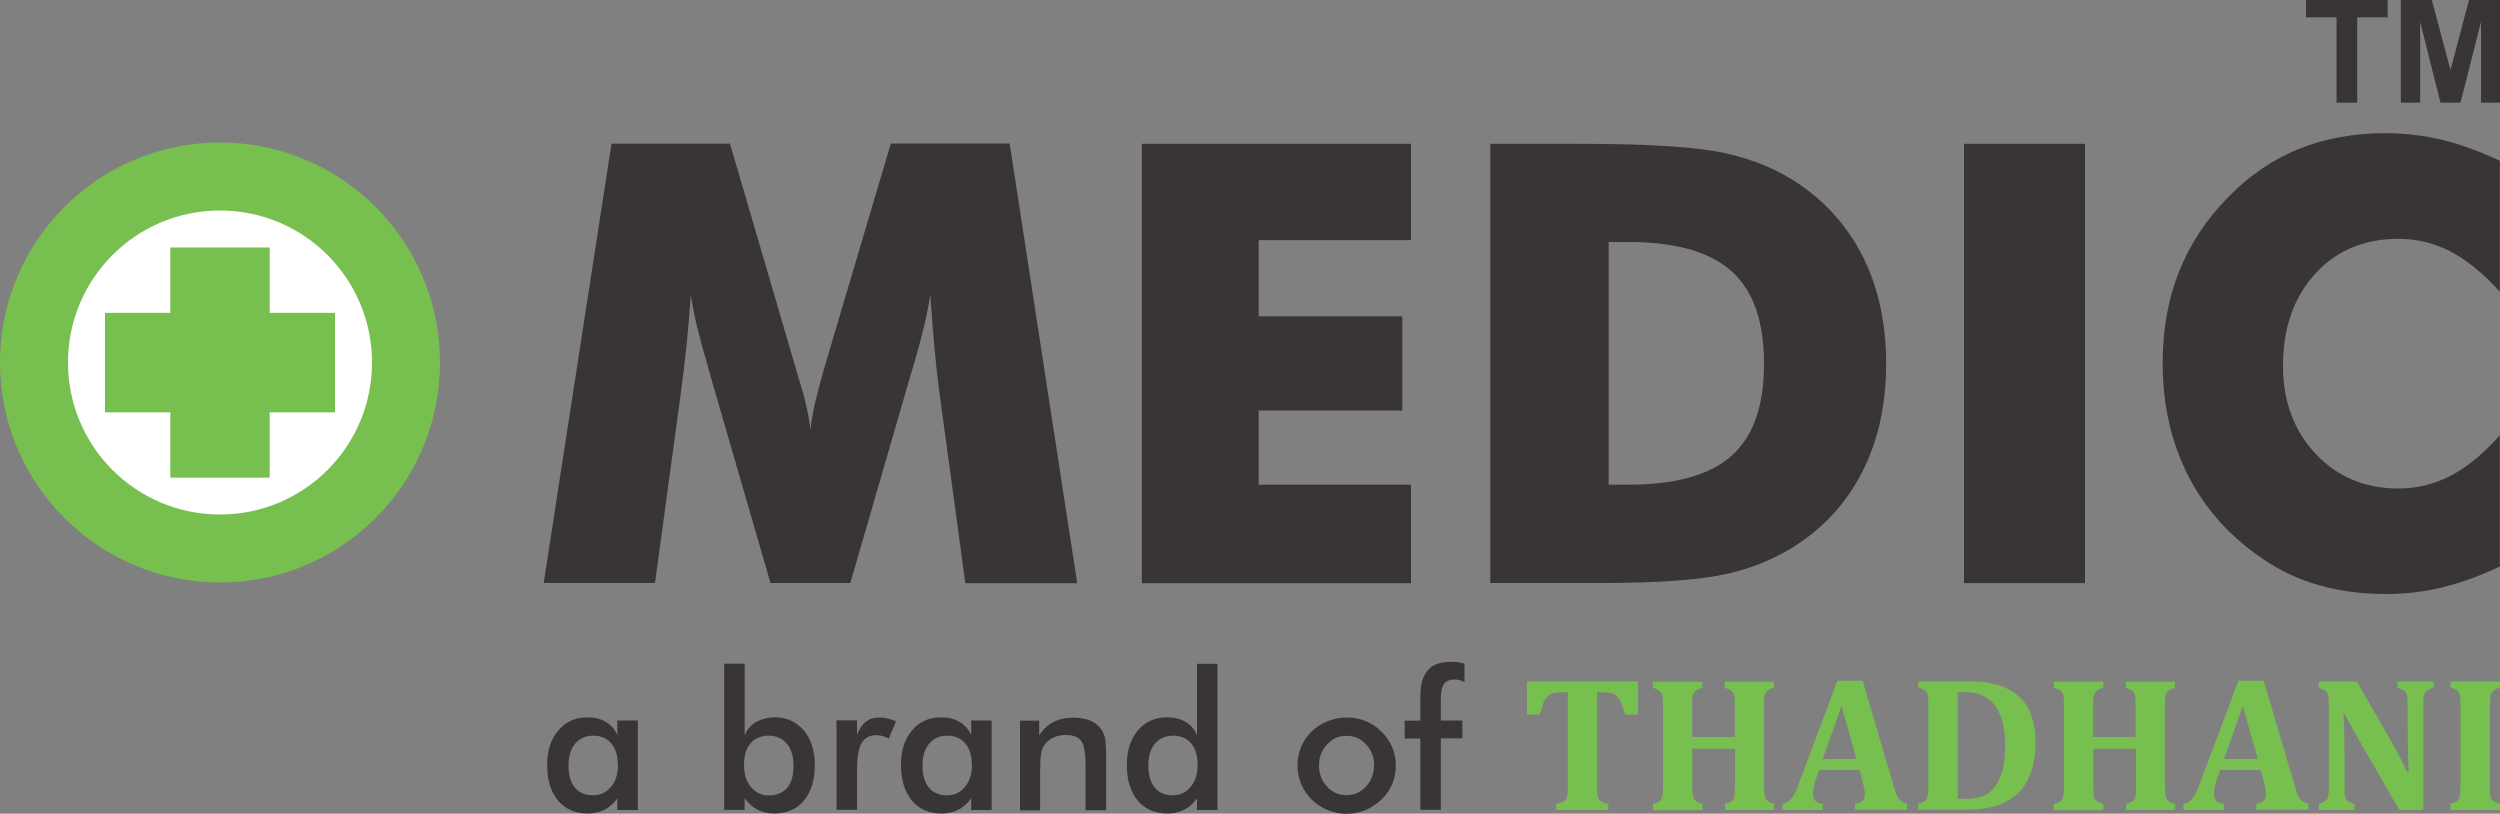 <?xml version="1.0" encoding="UTF-8"?>
<svg id="Layer_2" data-name="Layer 2" xmlns="http://www.w3.org/2000/svg" viewBox="0 0 150 48.82">
  <rect x="0" y="0" width="150" height="48.82" fill="#808080" stroke="none"/>
  <defs>
    <style>
      .cls-1, .cls-2 {
        fill: #77c04f;
      }

      .cls-1, .cls-3 {
        fill-rule: evenodd;
      }

      .cls-3 {
        fill: #fff;
      }

      .cls-4 {
        fill: #393537;
      }
    </style>
  </defs>
  <g id="Layer_1-2" data-name="Layer 1">
    <path class="cls-4" d="M144.05,6.16V0h1.86l1.12,4.2,1.11-4.2h1.87v6.16h-1.15V1.31l-1.23,4.85h-1.2l-1.22-4.85v4.85h-1.15ZM140.19,6.16V1.04h-1.83V0h4.9v1.04h-1.83v5.12s-1.24,0-1.24,0Z"/>
    <path class="cls-4" d="M85.22,48.6v-4.29h-.94v-1.07h.94v-1.44c0-.72.15-1.24.44-1.58.29-.34.75-.51,1.38-.51.06,0,.13,0,.2,0,.07,0,.13,0,.2.02.06,0,.14.02.21.04.07.01.15.03.22.06v1.11c-.1-.06-.18-.1-.26-.12-.08-.02-.14-.03-.19-.04-.04,0-.09-.01-.15-.01-.29,0-.5.09-.63.27-.13.18-.19.49-.19.91v1.28h1.29v1.07h-1.29v4.29h-1.23ZM77.85,45.92c0-.39.07-.76.22-1.11.15-.35.36-.66.63-.92.28-.27.6-.48.96-.62.36-.14.74-.22,1.13-.22.41,0,.79.07,1.14.21.35.14.67.35.95.63.29.28.5.59.65.94.15.35.22.71.22,1.1s-.07.76-.21,1.1c-.14.35-.36.66-.65.94-.29.27-.61.49-.97.64-.36.14-.74.22-1.13.22s-.76-.07-1.12-.22c-.36-.15-.68-.35-.96-.63-.28-.28-.5-.59-.64-.94-.15-.35-.22-.72-.22-1.11ZM82.45,45.93c0-.5-.16-.92-.48-1.26-.32-.35-.71-.52-1.18-.52s-.85.17-1.17.52c-.32.35-.48.77-.48,1.26s.16.92.48,1.26c.32.35.71.52,1.17.52s.85-.17,1.17-.52c.32-.35.48-.77.48-1.26ZM71.82,39.83h1.23v8.77h-1.23v-.7c-.21.3-.47.53-.76.68-.3.15-.63.23-1.01.23-.76,0-1.35-.26-1.79-.78-.43-.52-.65-1.23-.65-2.13s.22-1.54.66-2.07c.44-.53,1.03-.79,1.75-.79.44,0,.81.09,1.12.28.31.18.54.45.68.79,0,0,0-4.28,0-4.28ZM71.86,45.9c0-.55-.13-.98-.39-1.29-.26-.31-.62-.47-1.08-.47s-.82.16-1.09.48c-.27.32-.4.76-.4,1.32s.13,1,.38,1.31c.26.31.62.47,1.09.47.44,0,.79-.17,1.07-.51.28-.33.42-.77.42-1.32ZM61.2,48.6v-5.36h1.15v.88c.24-.36.52-.63.86-.8.33-.17.74-.26,1.22-.26.4,0,.74.07,1.02.19.28.13.5.31.66.56.09.15.16.32.2.51.02.09.03.22.04.4.01.17.02.38.02.63v3.26h-1.24v-2.76c0-.7-.09-1.17-.26-1.4-.17-.23-.48-.35-.91-.35-.29,0-.54.05-.77.16-.22.1-.4.25-.53.45-.09.12-.15.28-.19.49-.04.2-.06.53-.06.97v2.45h-1.23ZM58.31,45.9c0-.55-.13-.98-.39-1.29-.26-.31-.62-.47-1.08-.47s-.82.16-1.09.48c-.27.32-.4.76-.4,1.32s.13,1,.38,1.31c.26.31.62.47,1.09.47.44,0,.8-.17,1.08-.51.28-.33.42-.77.42-1.32ZM59.5,48.6h-1.23v-.7c-.21.3-.47.53-.76.68-.3.15-.63.23-1.01.23-.76,0-1.35-.26-1.79-.78-.43-.52-.65-1.23-.65-2.13s.22-1.54.66-2.07c.44-.53,1.02-.79,1.74-.79.44,0,.81.09,1.12.28.31.18.54.45.69.79v-.88h1.23v5.36ZM51.42,44.09c.13-.35.3-.61.52-.78.22-.17.48-.26.81-.26.19,0,.35.02.51.06.18.04.35.1.5.18l-.44,1.04c-.09-.07-.21-.12-.34-.16-.13-.04-.27-.06-.41-.06-.4,0-.69.16-.88.49s-.27.87-.27,1.64v2.35h-1.23v-5.37h1.23v.87h0ZM44.68,39.83v4.28c.14-.34.37-.6.68-.79.15-.08.33-.16.52-.2.19-.05.4-.08.61-.08.72,0,1.3.27,1.74.79.44.53.66,1.22.66,2.07,0,.9-.22,1.61-.65,2.13-.43.52-1.03.78-1.79.78-.38,0-.71-.08-1-.23-.29-.15-.55-.38-.77-.69v.7h-1.23v-8.77h1.23ZM44.64,45.9c0,.55.14.99.42,1.32.28.34.65.51,1.09.51s.82-.16,1.08-.46c.26-.31.38-.75.38-1.32s-.13-1.01-.4-1.33c-.26-.31-.63-.48-1.09-.48s-.83.16-1.09.46c-.26.31-.39.74-.39,1.3ZM37.07,45.9c0-.55-.13-.98-.39-1.29-.26-.31-.62-.47-1.08-.47s-.82.16-1.09.48c-.27.32-.4.76-.4,1.32s.13,1,.38,1.31c.26.31.62.47,1.09.47.44,0,.8-.17,1.08-.51.28-.33.42-.77.42-1.32ZM38.27,48.6h-1.23v-.7c-.21.3-.47.53-.76.68-.3.15-.63.23-1.01.23-.76,0-1.35-.26-1.79-.78-.44-.52-.65-1.23-.65-2.13s.22-1.54.67-2.07c.44-.53,1.03-.79,1.74-.79.44,0,.81.09,1.12.28.31.18.54.45.68.79v-.88h1.23s0,5.36,0,5.36Z"/>
    <path class="cls-2" d="M149.38,47.18c0,.13,0,.25.01.36,0,.12.02.21.04.28.02.07.05.13.1.18.04.05.1.09.18.13.07.04.17.07.28.1v.37h-2.97v-.37c.14-.04.25-.08.33-.12.08-.05.14-.1.18-.18.04-.08.07-.17.08-.29,0-.12.02-.27.02-.45v-4.88c0-.18,0-.33-.01-.45,0-.12-.03-.22-.07-.29-.04-.08-.1-.14-.18-.18-.08-.05-.19-.09-.34-.13v-.37h2.97v.37c-.15.04-.27.09-.34.13-.07.05-.13.1-.16.17-.04.07-.07.16-.08.26-.01.11-.02.27-.02.48v4.88h0ZM146.01,40.88v.37c-.15.05-.26.09-.32.13-.06.03-.12.08-.16.13-.04.06-.07.14-.1.26-.02.11-.03.29-.03.53v6.3h-1.44l-2.54-4.4c-.34-.6-.59-1.06-.76-1.4h-.05c.04.81.06,1.67.06,2.57v1.82c0,.28.01.48.04.59.03.11.08.2.15.27.07.07.21.13.41.18v.37h-2.14v-.37c.14-.04.25-.08.33-.13.08-.05.14-.11.18-.18.04-.08.06-.17.07-.29.01-.11.02-.26.02-.44v-4.89c0-.28-.01-.48-.04-.58-.02-.11-.08-.2-.15-.27-.08-.07-.22-.13-.42-.19v-.37h2.29l2,3.48c.12.22.29.51.49.89.2.37.38.73.53,1.06h.09c-.04-.9-.06-1.89-.06-2.96v-1.05c0-.24,0-.42-.03-.53-.02-.11-.05-.19-.09-.25-.04-.06-.09-.1-.16-.14-.07-.04-.18-.08-.33-.13v-.37h2.14ZM133.43,45.54h2.04l-.9-3.18-1.13,3.18ZM135.63,46.2h-2.42l-.19.54c-.05.15-.1.3-.13.44s-.05.29-.05.45c0,.37.19.57.59.6v.37h-2.42v-.37c.14-.02.26-.07.37-.15.1-.09.2-.2.29-.34.09-.15.18-.35.28-.62l2.36-6.28h1.51l1.87,6.33c.08.28.15.48.21.6.05.12.13.21.22.29.09.07.22.13.38.16v.37h-3.12v-.37c.2-.02.34-.08.44-.17.09-.09.14-.21.14-.37,0-.11-.01-.25-.04-.39-.03-.14-.07-.32-.13-.54l-.15-.55ZM129.91,47.18c0,.29.01.49.04.6.02.1.07.19.15.27s.21.13.41.18v.37h-2.95v-.37c.22-.06.36-.11.42-.17.07-.06.11-.14.14-.24.03-.1.04-.31.04-.63v-2.27h-2.56v2.27c0,.13,0,.25.01.36,0,.12.02.21.04.28.02.07.06.13.1.18.04.05.1.09.18.13.07.04.17.07.27.1v.37h-2.97v-.37c.14-.04.25-.08.33-.12.08-.05.14-.1.18-.18.04-.08.07-.17.08-.29.01-.12.02-.27.02-.45v-4.88c0-.18,0-.33-.02-.44,0-.12-.03-.22-.07-.3-.04-.07-.1-.13-.18-.18-.08-.05-.2-.09-.34-.13v-.37h2.97v.37c-.2.06-.34.12-.41.19-.07.06-.13.16-.16.27-.03.11-.05.31-.05.6v1.89h2.56v-1.89c0-.29-.01-.48-.04-.6-.02-.11-.07-.2-.15-.27-.07-.07-.21-.13-.41-.19v-.37h2.95v.37c-.17.04-.29.09-.36.15s-.13.12-.16.19c-.03.08-.05.17-.06.27,0,.1-.02.25-.02.45v4.87h0ZM117.45,47.91c.07,0,.24.02.52.02.41,0,.76-.06,1.05-.18.21-.09.39-.22.53-.38.25-.26.43-.6.56-1.01.14-.46.2-1.01.2-1.66,0-.72-.09-1.31-.29-1.78-.19-.47-.46-.82-.81-1.05-.35-.23-.77-.34-1.25-.34-.23,0-.4,0-.5.01v6.36ZM118.03,40.88c.63,0,1.15.05,1.58.15.43.1.8.25,1.13.46.33.21.59.46.79.75.2.29.35.63.45,1.02.1.39.15.82.15,1.31,0,.59-.07,1.12-.21,1.58-.14.47-.34.87-.62,1.2-.25.3-.54.54-.9.74-.36.19-.77.33-1.23.4-.4.07-.9.1-1.51.1h-2.57v-.37c.14-.04.25-.08.33-.12.08-.05.14-.1.18-.18.04-.08.07-.17.08-.29.01-.12.02-.27.02-.45v-4.88c0-.18,0-.33-.01-.44,0-.12-.03-.22-.07-.3-.04-.07-.1-.13-.18-.18-.08-.05-.2-.09-.34-.13v-.37h2.94ZM109.36,45.54h2.03l-.9-3.18-1.13,3.18ZM111.56,46.2h-2.41l-.19.54c-.06.15-.1.3-.13.44-.03.14-.05.29-.05.45,0,.37.19.57.59.6v.37h-2.42v-.37c.14-.02.26-.07.37-.15.11-.09.2-.2.29-.34.09-.15.18-.35.28-.62l2.36-6.28h1.51l1.86,6.33c.08.28.15.48.21.6.06.12.13.21.22.29.09.07.21.13.38.16v.37h-3.12v-.37c.19-.02.34-.08.44-.17.1-.09.14-.21.14-.37,0-.11-.01-.25-.04-.39-.03-.14-.07-.32-.13-.54l-.15-.55ZM105.85,47.18c0,.29.01.49.04.6.03.1.08.19.15.27.07.07.21.13.41.18v.37h-2.95v-.37c.22-.06.36-.11.42-.17.07-.06.11-.14.14-.24.02-.1.04-.31.04-.63v-2.27h-2.56v2.27c0,.13,0,.25.01.36.01.12.02.21.05.28.02.07.06.13.1.18.04.05.1.09.18.13.07.04.17.07.27.1v.37h-2.97v-.37c.14-.04.25-.08.33-.12.08-.05.14-.1.18-.18.04-.08.07-.17.07-.29.01-.12.02-.27.02-.45v-4.88c0-.18,0-.33-.02-.44,0-.12-.03-.22-.07-.3-.04-.07-.1-.13-.18-.18-.08-.05-.19-.09-.34-.13v-.37h2.97v.37c-.2.06-.33.12-.41.19-.07.06-.13.16-.16.27-.03.11-.04.31-.04.6v1.89h2.56v-1.89c0-.29-.01-.48-.04-.6-.03-.11-.07-.2-.15-.27-.07-.07-.21-.13-.42-.19v-.37h2.95v.37c-.17.04-.29.09-.36.15-.07.05-.12.12-.16.19-.03.08-.05.17-.06.27-.01.1-.02.25-.02.45v4.87h0ZM93.38,48.6v-.37c.16-.03.28-.06.38-.11.09-.04.16-.1.21-.19.05-.08.07-.18.08-.3.01-.12.02-.27.02-.45v-5.64h-.46c-.23,0-.4.03-.52.08-.12.05-.22.14-.31.25-.09.11-.17.26-.23.46-.06.19-.12.37-.16.54h-.77v-1.98h6.66v1.98h-.78c-.07-.26-.13-.44-.17-.56-.04-.12-.09-.22-.14-.31-.05-.09-.11-.16-.16-.21-.06-.06-.11-.1-.18-.14-.06-.03-.14-.06-.24-.08-.1-.02-.22-.03-.38-.03h-.41v5.64c0,.2,0,.35.02.45.01.1.03.19.06.25.03.06.07.12.11.16.05.04.11.08.18.11.08.03.18.06.31.08v.37h-3.12Z"/>
    <path class="cls-4" d="M149.99,9.65v7.85c-.99-1.09-1.97-1.89-2.94-2.4-.98-.51-2.03-.77-3.14-.77-2.07,0-3.74.71-5.01,2.11-1.28,1.41-1.92,3.25-1.92,5.52,0,2.11.65,3.87,1.95,5.26,1.3,1.39,2.96,2.09,4.98,2.09,1.11,0,2.16-.26,3.14-.77.98-.51,1.96-1.32,2.94-2.42v7.87c-1.15.55-2.27.96-3.41,1.24-1.12.28-2.27.41-3.42.41-1.44,0-2.77-.17-3.99-.52-1.21-.34-2.34-.86-3.36-1.56-1.97-1.32-3.47-2.98-4.5-4.98-1.03-2.01-1.55-4.26-1.55-6.77,0-2.02.32-3.85.98-5.5.65-1.65,1.64-3.15,2.96-4.49,1.25-1.28,2.65-2.24,4.22-2.88,1.56-.63,3.31-.95,5.23-.95,1.15,0,2.29.14,3.42.41,1.13.28,2.26.7,3.41,1.24M117.84,34.99V8.63h7.26v26.36h-7.26ZM96.52,29.08h1.2c2.82,0,4.89-.58,6.18-1.74,1.3-1.16,1.94-2.99,1.94-5.52s-.64-4.37-1.94-5.54c-1.3-1.17-3.36-1.76-6.18-1.76h-1.2v14.56ZM89.42,34.99V8.63h5.49c4.09,0,6.99.19,8.69.58,1.69.38,3.19,1.02,4.47,1.92,1.67,1.17,2.93,2.66,3.8,4.47.87,1.82,1.3,3.9,1.3,6.22s-.43,4.41-1.3,6.22c-.87,1.82-2.13,3.31-3.8,4.47-1.27.88-2.72,1.52-4.36,1.9-1.63.38-4.17.57-7.6.57h-1.21s-5.49,0-5.49,0ZM68.51,34.99V8.63h16.15v5.78h-9.14v4.57h8.62v5.65h-8.62v4.45h9.14v5.91h-16.15ZM64.64,34.99h-6.72l-1.55-11.39c-.11-.81-.2-1.7-.3-2.69-.09-.98-.17-2.06-.25-3.22-.17,1.11-.5,2.51-.99,4.17-.1.35-.19.61-.23.77l-3.58,12.35h-4.79l-3.58-12.35c-.05-.17-.12-.42-.21-.77-.5-1.66-.83-3.05-.99-4.16-.07,1-.16,1.98-.25,2.96-.1.98-.22,1.95-.35,2.93l-1.55,11.39h-6.68l4.07-26.36h7.11l3.98,13.59c.02.09.07.25.14.47.38,1.21.61,2.25.71,3.11.04-.47.14-.99.26-1.56.14-.57.31-1.26.54-2.06l4.02-13.56h7.13l4.05,26.36Z"/>
    <path class="cls-1" d="M13.2,8.55c7.29,0,13.2,5.91,13.2,13.2s-5.91,13.2-13.2,13.2c-7.29,0-13.2-5.91-13.2-13.2s5.91-13.2,13.2-13.2"/>
    <path class="cls-3" d="M13.2,12.63c5.04,0,9.12,4.08,9.12,9.12s-4.08,9.12-9.12,9.12-9.12-4.08-9.12-9.12c0-5.04,4.08-9.12,9.12-9.12"/>
    <polygon class="cls-1" points="10.22 14.85 16.18 14.85 16.18 18.77 20.1 18.77 20.1 24.74 16.18 24.74 16.18 28.66 10.22 28.66 10.22 24.74 6.3 24.74 6.3 18.77 10.22 18.77 10.22 14.85"/>
  </g>
</svg>